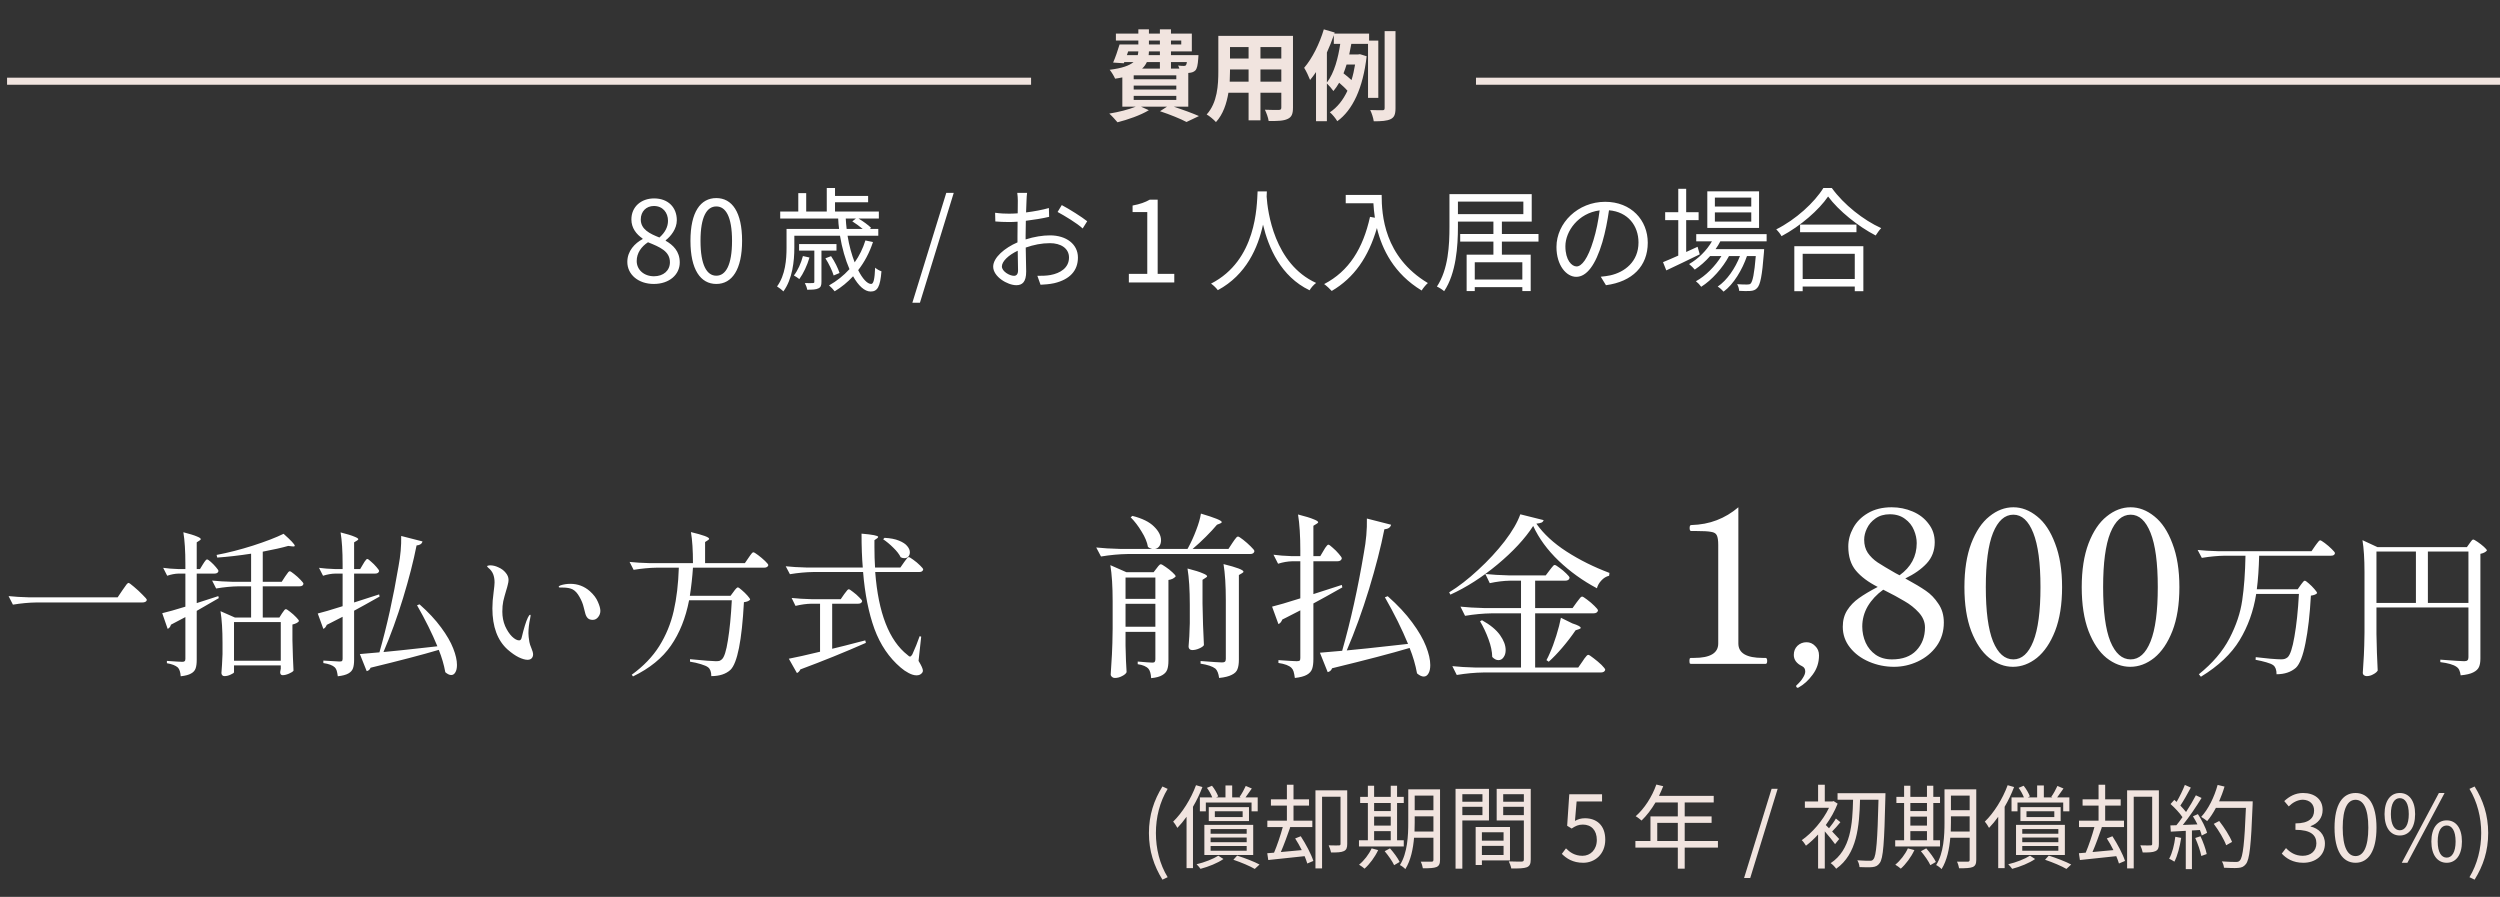 <svg width="354" height="127" viewBox="0 0 354 127" fill="none" xmlns="http://www.w3.org/2000/svg">
<rect x="0" y="0" width="354" height="127" fill="#333333" stroke="none"/>
<path d="M17.34 83.572L17.604 83.198C17.722 83.022 17.832 82.868 17.934 82.736C18.052 82.604 18.14 82.538 18.198 82.538C18.286 82.538 18.543 82.721 18.968 83.088C19.408 83.455 19.819 83.836 20.2 84.232C20.596 84.613 20.794 84.855 20.794 84.958C20.736 85.193 20.516 85.31 20.134 85.31H5.13C4.089 85.325 2.989 85.427 1.83 85.618L1.214 84.408C2.021 84.496 2.996 84.555 4.14 84.584H16.658L17.34 83.572ZM28.736 79.898C28.795 79.81 28.861 79.707 28.934 79.59C29.022 79.458 29.096 79.363 29.154 79.304C29.213 79.245 29.272 79.216 29.33 79.216C29.418 79.216 29.594 79.333 29.858 79.568C30.122 79.803 30.364 80.052 30.584 80.316C30.819 80.58 30.936 80.763 30.936 80.866C30.878 81.101 30.694 81.218 30.386 81.218H27.856V85.398C29.015 85.031 30.034 84.701 30.914 84.408L30.98 84.694C29.602 85.501 28.56 86.102 27.856 86.498V93.428C27.856 93.941 27.805 94.345 27.702 94.638C27.6 94.946 27.387 95.188 27.064 95.364C26.742 95.555 26.25 95.687 25.59 95.76C25.546 95.173 25.414 94.763 25.194 94.528C24.872 94.235 24.351 94.029 23.632 93.912V93.582C24.835 93.67 25.561 93.714 25.81 93.714C25.972 93.714 26.082 93.685 26.14 93.626C26.214 93.567 26.25 93.457 26.25 93.296V87.378C25.81 87.613 25.128 87.972 24.204 88.456C24.175 88.588 24.116 88.713 24.028 88.83C23.94 88.933 23.845 89.006 23.742 89.05L22.972 86.828C23.735 86.652 24.828 86.344 26.25 85.904V81.218H25.304C24.776 81.233 24.234 81.335 23.676 81.526L23.104 80.404C23.691 80.492 24.41 80.551 25.26 80.58H26.25V79.876C26.25 78.028 26.155 76.525 25.964 75.366C26.874 75.601 27.512 75.799 27.878 75.96C28.245 76.107 28.428 76.231 28.428 76.334C28.428 76.407 28.362 76.481 28.23 76.554L27.856 76.796V80.58H28.318L28.736 79.898ZM39.934 86.85C39.993 86.777 40.052 86.696 40.11 86.608C40.169 86.52 40.228 86.439 40.286 86.366C40.36 86.293 40.426 86.256 40.484 86.256C40.572 86.256 40.77 86.381 41.078 86.63C41.386 86.865 41.672 87.121 41.936 87.4C42.2 87.664 42.332 87.847 42.332 87.95C42.2 88.155 41.892 88.317 41.408 88.434V90.656C41.452 92.504 41.504 93.941 41.562 94.968C41.474 95.1 41.262 95.239 40.924 95.386C40.587 95.533 40.286 95.606 40.022 95.606C39.788 95.606 39.67 95.459 39.67 95.166C39.67 95.166 39.7 95.005 39.758 94.682V94.22H33.136V95.188C33.136 95.276 32.982 95.386 32.674 95.518C32.381 95.665 32.08 95.738 31.772 95.738C31.64 95.738 31.538 95.694 31.464 95.606C31.391 95.518 31.354 95.415 31.354 95.298C31.413 94.638 31.464 93.743 31.508 92.614V91.052C31.508 89.204 31.413 87.701 31.222 86.542L33.268 87.444H35.556V83.022H33.818C32.792 83.037 31.721 83.139 30.606 83.33L30.034 82.208C30.841 82.296 31.816 82.355 32.96 82.384H35.556V78.402C33.84 78.666 32.242 78.849 30.76 78.952L30.672 78.578C32.3 78.27 34.016 77.83 35.82 77.258C37.639 76.671 39.084 76.114 40.154 75.586C41.21 76.525 41.738 77.089 41.738 77.28C41.738 77.368 41.621 77.397 41.386 77.368L40.814 77.302C39.949 77.551 38.746 77.823 37.206 78.116V82.384H39.89L40.374 81.636C40.418 81.577 40.492 81.475 40.594 81.328C40.697 81.181 40.778 81.071 40.836 80.998C40.91 80.925 40.976 80.888 41.034 80.888C41.122 80.888 41.328 81.02 41.65 81.284C41.973 81.533 42.274 81.805 42.552 82.098C42.831 82.377 42.97 82.567 42.97 82.67C42.926 82.905 42.743 83.022 42.42 83.022H37.206V87.444H39.56L39.934 86.85ZM39.758 93.56V88.082H33.136V93.56H39.758ZM51.418 79.876C51.477 79.788 51.543 79.678 51.616 79.546C51.704 79.414 51.778 79.319 51.836 79.26C51.895 79.187 51.954 79.15 52.012 79.15C52.1 79.15 52.276 79.275 52.54 79.524C52.819 79.759 53.076 80.015 53.31 80.294C53.56 80.573 53.684 80.763 53.684 80.866C53.626 81.101 53.442 81.218 53.134 81.218H50.142V85.31L53.684 84.166L53.75 84.474C52.196 85.354 50.993 86.021 50.142 86.476V93.406C50.142 93.919 50.091 94.323 49.988 94.616C49.886 94.924 49.666 95.173 49.328 95.364C48.991 95.555 48.492 95.687 47.832 95.76C47.788 95.437 47.737 95.173 47.678 94.968C47.62 94.777 47.532 94.623 47.414 94.506C47.121 94.213 46.578 94.007 45.786 93.89V93.538C47.077 93.626 47.832 93.67 48.052 93.67C48.243 93.67 48.368 93.648 48.426 93.604C48.485 93.545 48.514 93.435 48.514 93.274V87.334C48.265 87.466 47.678 87.767 46.754 88.236L46.27 88.478C46.226 88.595 46.16 88.713 46.072 88.83C45.984 88.933 45.889 89.006 45.786 89.05L44.994 86.872C45.669 86.711 46.842 86.366 48.514 85.838V81.218H47.502C46.93 81.233 46.344 81.335 45.742 81.526L45.17 80.404C45.801 80.492 46.564 80.551 47.458 80.58H48.514V79.898C48.514 78.05 48.419 76.547 48.228 75.388C49.152 75.623 49.798 75.821 50.164 75.982C50.546 76.129 50.736 76.253 50.736 76.356C50.736 76.415 50.67 76.481 50.538 76.554L50.142 76.796V80.58H51L51.418 79.876ZM54.3 92.328C55.738 92.196 57.688 91.991 60.152 91.712L61.934 91.514C61.186 89.695 60.226 87.759 59.052 85.706L59.404 85.574C60.651 86.674 61.67 87.767 62.462 88.852C63.254 89.923 63.826 90.913 64.178 91.822C64.53 92.717 64.706 93.494 64.706 94.154C64.706 94.594 64.633 94.939 64.486 95.188C64.34 95.452 64.142 95.584 63.892 95.584C63.643 95.584 63.364 95.452 63.056 95.188C62.866 94.132 62.558 93.076 62.132 92.02C59.859 92.695 56.64 93.538 52.474 94.55C52.372 94.814 52.188 94.975 51.924 95.034L50.956 92.614C51.514 92.57 52.438 92.489 53.728 92.372C54.784 88.676 55.686 84.606 56.434 80.162C56.713 78.681 56.838 77.258 56.808 75.894L59.822 76.664C59.749 77.001 59.47 77.192 58.986 77.236C58.546 79.465 57.908 81.951 57.072 84.694C56.236 87.422 55.312 89.967 54.3 92.328ZM74.694 93.428C74.372 93.428 73.961 93.311 73.462 93.076C72.978 92.841 72.45 92.475 71.878 91.976C70.441 90.685 69.722 88.742 69.722 86.146C69.722 85.457 69.781 84.687 69.898 83.836C69.986 83.161 70.03 82.707 70.03 82.472C70.03 82.032 69.964 81.643 69.832 81.306C69.7 80.969 69.473 80.668 69.15 80.404C69.033 80.301 68.974 80.228 68.974 80.184C68.974 80.14 69.018 80.111 69.106 80.096C69.209 80.067 69.312 80.052 69.414 80.052C69.796 80.052 70.184 80.147 70.58 80.338C70.991 80.514 71.328 80.763 71.592 81.086C71.871 81.409 72.01 81.753 72.01 82.12C72.01 82.311 71.974 82.538 71.9 82.802C71.842 83.066 71.768 83.33 71.68 83.594C71.504 84.181 71.365 84.694 71.262 85.134C71.174 85.559 71.13 86.051 71.13 86.608C71.13 87.341 71.262 88.023 71.526 88.654C71.805 89.27 72.128 89.761 72.494 90.128C72.876 90.495 73.213 90.678 73.506 90.678C73.697 90.678 73.822 90.531 73.88 90.238C74.188 88.947 74.474 88.023 74.738 87.466C74.87 87.187 74.98 87.048 75.068 87.048C75.112 87.048 75.134 87.092 75.134 87.18C75.134 87.18 75.112 87.312 75.068 87.576C74.907 88.324 74.826 89.021 74.826 89.666C74.826 89.959 74.87 90.37 74.958 90.898C75.002 91.147 75.098 91.441 75.244 91.778C75.406 92.159 75.486 92.453 75.486 92.658C75.486 92.893 75.413 93.083 75.266 93.23C75.134 93.362 74.944 93.428 74.694 93.428ZM83.934 87.774C83.626 87.774 83.392 87.693 83.23 87.532C83.069 87.371 82.952 87.151 82.878 86.872C82.864 86.813 82.79 86.527 82.658 86.014C82.541 85.501 82.336 84.995 82.042 84.496C81.764 83.997 81.448 83.653 81.096 83.462C80.759 83.286 80.29 83.198 79.688 83.198H79.314C79.182 83.198 79.116 83.161 79.116 83.088C79.116 83.015 79.197 82.949 79.358 82.89C79.798 82.743 80.268 82.67 80.766 82.67C81.808 82.67 82.724 83.015 83.516 83.704C84.059 84.188 84.44 84.694 84.66 85.222C84.895 85.75 85.012 86.175 85.012 86.498C85.012 86.835 84.902 87.136 84.682 87.4C84.477 87.649 84.228 87.774 83.934 87.774ZM103.888 83.77C103.947 83.697 104.006 83.616 104.064 83.528C104.138 83.44 104.211 83.359 104.284 83.286C104.358 83.213 104.424 83.176 104.482 83.176C104.57 83.176 104.754 83.301 105.032 83.55C105.326 83.799 105.597 84.063 105.846 84.342C106.096 84.621 106.22 84.811 106.22 84.914C106.044 85.105 105.751 85.222 105.34 85.266C105.047 90.707 104.409 93.905 103.426 94.858C102.781 95.445 101.879 95.738 100.72 95.738C100.72 95.137 100.566 94.719 100.258 94.484C100.068 94.337 99.73 94.191 99.246 94.044C98.777 93.897 98.264 93.78 97.706 93.692V93.34C99.686 93.531 100.904 93.626 101.358 93.626C101.578 93.626 101.747 93.611 101.864 93.582C101.982 93.538 102.099 93.465 102.216 93.362C102.554 93.069 102.84 92.167 103.074 90.656C103.324 89.131 103.507 87.246 103.624 85.002H97.574C97.09 87.51 96.232 89.651 95 91.426C93.783 93.186 91.994 94.638 89.632 95.782L89.456 95.54C91.099 94.352 92.397 93.003 93.35 91.492C94.304 89.967 94.986 88.309 95.396 86.52C95.807 84.731 96.049 82.685 96.122 80.382H93.02C91.979 80.397 90.879 80.499 89.72 80.69L89.148 79.568C89.955 79.656 90.93 79.715 92.074 79.744H98.124C98.124 77.94 98.029 76.473 97.838 75.344C99.554 75.755 100.412 76.07 100.412 76.29C100.412 76.363 100.346 76.437 100.214 76.51L99.84 76.752V79.744H105.472L106 78.974C106.074 78.871 106.154 78.754 106.242 78.622C106.345 78.475 106.426 78.373 106.484 78.314C106.558 78.241 106.624 78.204 106.682 78.204C106.77 78.204 106.99 78.336 107.342 78.6C107.694 78.864 108.024 79.143 108.332 79.436C108.64 79.729 108.794 79.927 108.794 80.03C108.765 80.147 108.699 80.235 108.596 80.294C108.494 80.353 108.369 80.382 108.222 80.382H98.124C98.036 81.702 97.89 83.029 97.684 84.364H103.448L103.888 83.77ZM128 79.634C128.059 79.546 128.14 79.436 128.242 79.304C128.345 79.157 128.426 79.055 128.484 78.996C128.558 78.923 128.624 78.886 128.682 78.886C128.77 78.886 128.983 79.011 129.32 79.26C129.672 79.509 129.995 79.781 130.288 80.074C130.582 80.353 130.728 80.543 130.728 80.646C130.67 80.881 130.479 80.998 130.156 80.998H123.93C124.37 86.791 125.896 90.707 128.506 92.746C128.653 92.893 128.77 92.966 128.858 92.966C128.961 92.966 129.071 92.863 129.188 92.658C129.584 91.793 129.929 90.935 130.222 90.084L130.442 90.15L130.068 93.582C130.479 94.257 130.684 94.719 130.684 94.968C130.684 95.1 130.64 95.21 130.552 95.298C130.376 95.518 130.12 95.628 129.782 95.628C129.445 95.628 129.071 95.518 128.66 95.298C128.264 95.093 127.89 94.836 127.538 94.528C125.896 93.135 124.656 91.309 123.82 89.05C122.999 86.777 122.464 84.093 122.214 80.998H115.152C114.111 81.013 113.011 81.115 111.852 81.306L111.258 80.184C112.065 80.272 113.04 80.331 114.184 80.36H122.17C122.053 78.996 121.994 77.397 121.994 75.564C123.564 75.696 124.348 75.85 124.348 76.026C124.348 76.099 124.29 76.173 124.172 76.246L123.82 76.488V77.412C123.82 78.512 123.85 79.495 123.908 80.36H127.494L128 79.634ZM125.25 76.158C126.086 76.202 126.768 76.334 127.296 76.554C127.839 76.774 128.228 77.031 128.462 77.324C128.712 77.617 128.836 77.911 128.836 78.204C128.836 78.453 128.763 78.659 128.616 78.82C128.47 78.967 128.279 79.04 128.044 79.04C127.883 79.04 127.714 78.996 127.538 78.908C127.333 78.483 126.988 78.035 126.504 77.566C126.02 77.082 125.536 76.679 125.052 76.356L125.25 76.158ZM119.53 84.144C119.574 84.085 119.648 83.99 119.75 83.858C119.853 83.711 119.934 83.609 119.992 83.55C120.066 83.477 120.132 83.44 120.19 83.44C120.278 83.44 120.476 83.565 120.784 83.814C121.107 84.049 121.4 84.305 121.664 84.584C121.943 84.848 122.082 85.031 122.082 85.134C122.024 85.369 121.833 85.486 121.51 85.486H117.836V91.866C118.951 91.602 120.227 91.279 121.664 90.898L122.522 90.678L122.61 91.03C119.618 92.35 116.524 93.604 113.326 94.792C113.282 94.909 113.216 95.012 113.128 95.1C113.04 95.203 112.945 95.269 112.842 95.298L111.698 93.274C112.71 93.083 114.184 92.753 116.12 92.284V85.486H114.888C114.184 85.501 113.436 85.603 112.644 85.794L112.094 84.672C112.901 84.76 113.876 84.819 115.02 84.848H119.046L119.53 84.144ZM174.526 76.85C174.61 76.733 174.701 76.6 174.801 76.45C174.918 76.283 175.01 76.167 175.076 76.1C175.16 76.017 175.235 75.975 175.301 75.975C175.401 75.975 175.643 76.125 176.026 76.425C176.41 76.725 176.768 77.042 177.101 77.375C177.451 77.708 177.626 77.933 177.626 78.05C177.576 78.317 177.376 78.45 177.026 78.45H159.651C158.468 78.467 157.218 78.583 155.901 78.8L155.226 77.525C156.143 77.625 157.251 77.692 158.551 77.725H163.126C162.876 77.658 162.685 77.567 162.551 77.45C162.435 76.767 162.135 76.042 161.651 75.275C161.185 74.492 160.668 73.817 160.101 73.25L160.351 73.05C161.735 73.4 162.751 73.9 163.401 74.55C164.068 75.2 164.401 75.85 164.401 76.5C164.401 76.817 164.326 77.092 164.176 77.325C164.026 77.542 163.826 77.675 163.576 77.725H168.151L168.251 77.55C168.668 76.783 169.043 75.958 169.376 75.075C169.726 74.175 169.951 73.392 170.051 72.725C172.018 73.308 173.001 73.708 173.001 73.925C173.001 73.992 172.926 74.058 172.776 74.125L172.326 74.3C171.91 74.8 171.385 75.367 170.751 76C170.135 76.617 169.51 77.192 168.876 77.725H173.951L174.526 76.85ZM173.576 85C173.576 82.9 173.468 81.192 173.251 79.875C175.135 80.342 176.076 80.7 176.076 80.95C176.076 81.017 176.001 81.092 175.851 81.175L175.426 81.425V93.4C175.426 93.967 175.36 94.417 175.226 94.75C175.11 95.083 174.843 95.35 174.426 95.55C174.026 95.767 173.426 95.917 172.626 96C172.543 95.367 172.368 94.925 172.101 94.675C171.685 94.358 170.985 94.125 170.001 93.975V93.6C171.685 93.733 172.693 93.8 173.026 93.8C173.226 93.8 173.368 93.767 173.451 93.7C173.535 93.617 173.576 93.483 173.576 93.3V85ZM159.376 91.425C159.41 93.025 159.46 94.275 159.526 95.175C159.443 95.375 159.235 95.558 158.901 95.725C158.568 95.908 158.218 96 157.851 96C157.701 96 157.568 95.95 157.451 95.85C157.335 95.75 157.276 95.633 157.276 95.5C157.343 94.517 157.401 93.567 157.451 92.65C157.501 91.717 157.535 90.5 157.551 89V85.15C157.551 83.05 157.443 81.342 157.226 80.025L159.501 81.025H163.351L163.776 80.475C163.826 80.408 163.91 80.3 164.026 80.15C164.16 79.983 164.276 79.9 164.376 79.9C164.476 79.9 164.701 80.025 165.051 80.275C165.401 80.508 165.726 80.767 166.026 81.05C166.326 81.317 166.476 81.508 166.476 81.625C166.376 81.742 166.235 81.85 166.051 81.95C165.868 82.033 165.668 82.092 165.451 82.125V93.55C165.451 94.083 165.393 94.508 165.276 94.825C165.16 95.142 164.926 95.4 164.576 95.6C164.226 95.817 163.701 95.958 163.001 96.025C162.968 95.408 162.843 94.967 162.626 94.7C162.326 94.367 161.818 94.15 161.101 94.05V93.675C162.218 93.775 162.91 93.825 163.176 93.825C163.343 93.825 163.451 93.792 163.501 93.725C163.568 93.642 163.601 93.517 163.601 93.35V89.475H159.376V91.425ZM168.476 85.625C168.476 83.525 168.368 81.817 168.151 80.5C169.185 80.767 169.901 80.992 170.301 81.175C170.718 81.342 170.926 81.483 170.926 81.6C170.926 81.667 170.851 81.742 170.701 81.825L170.276 82.1V85.475C170.31 87.542 170.376 89.5 170.476 91.35C170.376 91.517 170.151 91.675 169.801 91.825C169.468 91.975 169.135 92.05 168.801 92.05C168.651 92.05 168.526 92 168.426 91.9C168.343 91.8 168.301 91.683 168.301 91.55C168.385 90.717 168.443 89.617 168.476 88.25V85.625ZM163.601 84.8V81.775H159.376V84.8H163.601ZM159.376 85.5V88.75H163.601V85.5H159.376ZM187.426 77.95C187.493 77.85 187.568 77.725 187.651 77.575C187.751 77.425 187.835 77.317 187.901 77.25C187.968 77.167 188.035 77.125 188.101 77.125C188.201 77.125 188.401 77.267 188.701 77.55C189.018 77.817 189.31 78.108 189.576 78.425C189.86 78.742 190.001 78.958 190.001 79.075C189.935 79.342 189.726 79.475 189.376 79.475H185.976V84.125L190.001 82.825L190.076 83.175C188.31 84.175 186.943 84.933 185.976 85.45V93.325C185.976 93.908 185.918 94.367 185.801 94.7C185.685 95.05 185.435 95.333 185.051 95.55C184.668 95.767 184.101 95.917 183.351 96C183.301 95.633 183.243 95.333 183.176 95.1C183.11 94.883 183.01 94.708 182.876 94.575C182.543 94.242 181.926 94.008 181.026 93.875V93.475C182.493 93.575 183.351 93.625 183.601 93.625C183.818 93.625 183.96 93.6 184.026 93.55C184.093 93.483 184.126 93.358 184.126 93.175V86.425C183.843 86.575 183.176 86.917 182.126 87.45L181.576 87.725C181.526 87.858 181.451 87.992 181.351 88.125C181.251 88.242 181.143 88.325 181.026 88.375L180.126 85.9C180.893 85.717 182.226 85.325 184.126 84.725V79.475H182.976C182.326 79.492 181.66 79.608 180.976 79.825L180.326 78.55C181.043 78.65 181.91 78.717 182.926 78.75H184.126V77.975C184.126 75.875 184.018 74.167 183.801 72.85C184.851 73.117 185.585 73.342 186.001 73.525C186.435 73.692 186.651 73.833 186.651 73.95C186.651 74.017 186.576 74.092 186.426 74.175L185.976 74.45V78.75H186.951L187.426 77.95ZM190.701 92.1C192.335 91.95 194.551 91.717 197.351 91.4L199.376 91.175C198.526 89.108 197.435 86.908 196.101 84.575L196.501 84.425C197.918 85.675 199.076 86.917 199.976 88.15C200.876 89.367 201.526 90.492 201.926 91.525C202.326 92.542 202.526 93.425 202.526 94.175C202.526 94.675 202.443 95.067 202.276 95.35C202.11 95.65 201.885 95.8 201.601 95.8C201.318 95.8 201.001 95.65 200.651 95.35C200.435 94.15 200.085 92.95 199.601 91.75C197.018 92.517 193.36 93.475 188.626 94.625C188.51 94.925 188.301 95.108 188.001 95.175L186.901 92.425C187.535 92.375 188.585 92.283 190.051 92.15C191.251 87.95 192.276 83.325 193.126 78.275C193.443 76.592 193.585 74.975 193.551 73.425L196.976 74.3C196.893 74.683 196.576 74.9 196.026 74.95C195.526 77.483 194.801 80.308 193.851 83.425C192.901 86.525 191.851 89.417 190.701 92.1ZM217.101 74.475C215.935 76.275 214.251 78.092 212.051 79.925C209.868 81.742 207.643 83.167 205.376 84.2L205.201 83.875C206.535 83.058 207.901 82 209.301 80.7C210.718 79.4 211.968 78.05 213.051 76.65C214.135 75.233 214.876 73.958 215.276 72.825L218.576 73.65C218.543 73.8 218.443 73.917 218.276 74C218.11 74.067 217.868 74.117 217.551 74.15C218.568 75.6 219.993 76.917 221.826 78.1C223.66 79.283 225.685 80.292 227.901 81.125L227.851 81.525C227.435 81.625 227.068 81.85 226.751 82.2C226.435 82.533 226.226 82.9 226.126 83.3C224.143 82.25 222.343 80.958 220.726 79.425C219.11 77.875 217.901 76.225 217.101 74.475ZM223.251 85.3C223.335 85.2 223.418 85.092 223.501 84.975C223.601 84.842 223.693 84.725 223.776 84.625C223.876 84.525 223.96 84.475 224.026 84.475C224.126 84.475 224.36 84.617 224.726 84.9C225.11 85.183 225.46 85.483 225.776 85.8C226.11 86.117 226.276 86.333 226.276 86.45C226.21 86.717 225.993 86.85 225.626 86.85H217.376V94.525H223.476L224.101 93.625C224.151 93.542 224.235 93.417 224.351 93.25C224.485 93.067 224.593 92.933 224.676 92.85C224.76 92.767 224.835 92.725 224.901 92.725C225.001 92.725 225.251 92.883 225.651 93.2C226.051 93.5 226.426 93.817 226.776 94.15C227.126 94.5 227.301 94.733 227.301 94.85C227.235 95.1 227.018 95.225 226.651 95.225H210.026C208.843 95.242 207.593 95.358 206.276 95.575L205.651 94.325C206.568 94.425 207.676 94.492 208.976 94.525H215.376V86.85H211.201C210.018 86.867 208.768 86.983 207.451 87.2L206.801 85.9C207.718 86 208.826 86.067 210.126 86.1H215.376V82.225H213.801C212.901 82.242 211.951 82.358 210.951 82.575L210.326 81.275C211.243 81.375 212.351 81.442 213.651 81.475H218.876L219.426 80.75C219.493 80.667 219.576 80.558 219.676 80.425C219.793 80.275 219.885 80.167 219.951 80.1C220.018 80.033 220.085 80 220.151 80C220.251 80 220.476 80.133 220.826 80.4C221.176 80.65 221.501 80.925 221.801 81.225C222.101 81.508 222.251 81.708 222.251 81.825C222.201 82.092 221.993 82.225 221.626 82.225H217.376V86.1H222.676L223.251 85.3ZM222.651 88.275C223.435 88.525 223.826 88.733 223.826 88.9C223.826 88.983 223.735 89.05 223.551 89.1L223.101 89.25C222.535 90.083 221.91 90.9 221.226 91.7C220.543 92.5 219.901 93.167 219.301 93.7L218.976 93.475C219.143 93.175 219.293 92.867 219.426 92.55C219.76 91.817 220.076 90.967 220.376 90C220.676 89.033 220.893 88.192 221.026 87.475L222.651 88.275ZM209.851 87.825C211.018 88.475 211.868 89.175 212.401 89.925C212.935 90.675 213.201 91.383 213.201 92.05C213.201 92.467 213.101 92.808 212.901 93.075C212.718 93.342 212.476 93.475 212.176 93.475C211.876 93.475 211.585 93.325 211.301 93.025C211.285 92.258 211.11 91.425 210.776 90.525C210.443 89.608 210.043 88.758 209.576 87.975L209.851 87.825ZM239.432 94C239.352 94 239.292 93.97 239.252 93.91C239.232 93.83 239.222 93.72 239.222 93.58C239.222 93.44 239.232 93.34 239.252 93.28C239.292 93.2 239.352 93.16 239.432 93.16H239.882C242.162 93.16 243.302 92.48 243.302 91.12V77.17C243.302 76.51 243.232 76.05 243.092 75.79C242.972 75.53 242.702 75.37 242.282 75.31C241.882 75.23 241.162 75.19 240.122 75.19H239.462C239.322 75.19 239.252 75.05 239.252 74.77C239.252 74.49 239.322 74.35 239.462 74.35C240.802 74.31 242.012 74.08 243.092 73.66C244.192 73.24 245.212 72.63 246.152 71.83V91.12C246.152 92.48 247.302 93.16 249.602 93.16H250.022C250.102 93.16 250.152 93.2 250.172 93.28C250.212 93.34 250.232 93.44 250.232 93.58C250.232 93.86 250.162 94 250.022 94H239.432ZM254.542 97.39C254.482 97.39 254.432 97.36 254.392 97.3C254.352 97.24 254.332 97.19 254.332 97.15C254.332 97.11 254.352 97.07 254.392 97.03C254.792 96.67 255.092 96.32 255.292 95.98C255.512 95.64 255.622 95.34 255.622 95.08C255.622 94.72 255.472 94.47 255.172 94.33C254.392 93.95 254.002 93.42 254.002 92.74C254.002 92.22 254.172 91.79 254.512 91.45C254.872 91.11 255.302 90.94 255.802 90.94C256.282 90.94 256.692 91.12 257.032 91.48C257.392 91.82 257.572 92.26 257.572 92.8C257.572 93.82 257.272 94.73 256.672 95.53C256.092 96.33 255.422 96.94 254.662 97.36L254.542 97.39ZM269.787 81.91C271.067 82.61 272.037 83.19 272.697 83.65C273.377 84.11 273.967 84.72 274.467 85.48C274.987 86.22 275.247 87.11 275.247 88.15C275.247 89.41 274.907 90.52 274.227 91.48C273.547 92.42 272.657 93.15 271.557 93.67C270.477 94.17 269.357 94.42 268.197 94.42C266.957 94.42 265.777 94.18 264.657 93.7C263.537 93.22 262.637 92.55 261.957 91.69C261.277 90.83 260.937 89.85 260.937 88.75C260.937 87.85 261.147 87.07 261.567 86.41C261.987 85.75 262.537 85.18 263.217 84.7C263.917 84.2 264.807 83.67 265.887 83.11C264.547 82.43 263.517 81.66 262.797 80.8C262.077 79.94 261.717 78.8 261.717 77.38C261.717 76.48 261.947 75.61 262.407 74.77C262.867 73.91 263.557 73.21 264.477 72.67C265.417 72.11 266.547 71.83 267.867 71.83C268.907 71.83 269.897 72.03 270.837 72.43C271.777 72.83 272.527 73.41 273.087 74.17C273.667 74.91 273.957 75.78 273.957 76.78C273.957 77.96 273.577 78.96 272.817 79.78C272.077 80.58 271.067 81.29 269.787 81.91ZM263.967 76.42C263.967 77.14 264.137 77.76 264.477 78.28C264.837 78.8 265.297 79.25 265.857 79.63C266.437 80.01 267.287 80.52 268.407 81.16C268.727 81.32 268.917 81.42 268.977 81.46C270.597 80.3 271.407 78.78 271.407 76.9C271.407 76.3 271.277 75.69 271.017 75.07C270.757 74.43 270.337 73.9 269.757 73.48C269.177 73.04 268.457 72.82 267.597 72.82C266.797 72.82 266.117 73.02 265.557 73.42C265.017 73.8 264.617 74.27 264.357 74.83C264.097 75.37 263.967 75.9 263.967 76.42ZM267.897 93.37C269.397 93.37 270.547 92.95 271.347 92.11C272.167 91.25 272.577 90.16 272.577 88.84C272.577 88.08 272.287 87.38 271.707 86.74C271.127 86.1 270.447 85.56 269.667 85.12C268.907 84.66 267.907 84.12 266.667 83.5C265.747 84.16 265.017 84.94 264.477 85.84C263.957 86.74 263.697 87.7 263.697 88.72C263.697 89.52 263.857 90.28 264.177 91C264.497 91.7 264.967 92.27 265.587 92.71C266.227 93.15 266.997 93.37 267.897 93.37ZM285.031 94.42C283.851 94.42 282.731 94 281.671 93.16C280.631 92.32 279.781 91.05 279.121 89.35C278.481 87.65 278.161 85.58 278.161 83.14C278.161 80.72 278.481 78.66 279.121 76.96C279.781 75.24 280.641 73.96 281.701 73.12C282.761 72.26 283.891 71.83 285.091 71.83C286.271 71.83 287.391 72.26 288.451 73.12C289.511 73.96 290.361 75.24 291.001 76.96C291.661 78.66 291.991 80.72 291.991 83.14C291.991 85.58 291.661 87.65 291.001 89.35C290.341 91.03 289.481 92.3 288.421 93.16C287.361 94 286.231 94.42 285.031 94.42ZM285.091 93.37C286.291 93.37 287.231 92.52 287.911 90.82C288.591 89.12 288.931 86.56 288.931 83.14C288.931 79.72 288.591 77.16 287.911 75.46C287.231 73.74 286.291 72.88 285.091 72.88C283.871 72.88 282.911 73.74 282.211 75.46C281.531 77.16 281.191 79.72 281.191 83.14C281.191 86.56 281.531 89.12 282.211 90.82C282.911 92.52 283.871 93.37 285.091 93.37ZM301.642 94.42C300.462 94.42 299.342 94 298.282 93.16C297.242 92.32 296.392 91.05 295.732 89.35C295.092 87.65 294.772 85.58 294.772 83.14C294.772 80.72 295.092 78.66 295.732 76.96C296.392 75.24 297.252 73.96 298.312 73.12C299.372 72.26 300.502 71.83 301.702 71.83C302.882 71.83 304.002 72.26 305.062 73.12C306.122 73.96 306.972 75.24 307.612 76.96C308.272 78.66 308.602 80.72 308.602 83.14C308.602 85.58 308.272 87.65 307.612 89.35C306.952 91.03 306.092 92.3 305.032 93.16C303.972 94 302.842 94.42 301.642 94.42ZM301.702 93.37C302.902 93.37 303.842 92.52 304.522 90.82C305.202 89.12 305.542 86.56 305.542 83.14C305.542 79.72 305.202 77.16 304.522 75.46C303.842 73.74 302.902 72.88 301.702 72.88C300.482 72.88 299.522 73.74 298.822 75.46C298.142 77.16 297.802 79.72 297.802 83.14C297.802 86.56 298.142 89.12 298.822 90.82C299.522 92.52 300.482 93.37 301.702 93.37ZM325.77 82.846C325.828 82.773 325.894 82.685 325.968 82.582C326.056 82.465 326.129 82.377 326.188 82.318C326.246 82.259 326.305 82.23 326.364 82.23C326.452 82.23 326.635 82.355 326.914 82.604C327.207 82.853 327.478 83.125 327.728 83.418C327.977 83.697 328.102 83.887 328.102 83.99C327.955 84.166 327.662 84.283 327.222 84.342C327.075 87.026 326.818 89.27 326.452 91.074C326.1 92.863 325.652 94.022 325.11 94.55C324.406 95.166 323.489 95.474 322.36 95.474C322.36 94.858 322.206 94.433 321.898 94.198C321.707 94.051 321.377 93.912 320.908 93.78C320.453 93.648 319.947 93.531 319.39 93.428L319.412 93.054C320.042 93.127 320.732 93.201 321.48 93.274C322.228 93.333 322.734 93.362 322.998 93.362C323.218 93.362 323.394 93.34 323.526 93.296C323.658 93.252 323.79 93.179 323.922 93.076C324.288 92.753 324.611 91.778 324.89 90.15C325.183 88.507 325.396 86.491 325.528 84.1H319.478C319.096 86.52 318.312 88.705 317.124 90.656C315.95 92.592 314.124 94.315 311.646 95.826L311.36 95.474C313.296 93.919 314.74 92.225 315.694 90.392C316.647 88.559 317.248 86.762 317.498 85.002C317.762 83.227 317.916 81.123 317.96 78.688H315.078C314.036 78.703 312.936 78.805 311.778 78.996L311.184 77.874C311.99 77.962 312.966 78.021 314.11 78.05H327.31L327.838 77.28C327.896 77.207 327.977 77.097 328.08 76.95C328.197 76.803 328.285 76.693 328.344 76.62C328.417 76.547 328.483 76.51 328.542 76.51C328.63 76.51 328.85 76.642 329.202 76.906C329.554 77.17 329.876 77.449 330.17 77.742C330.478 78.035 330.632 78.233 330.632 78.336C330.588 78.571 330.404 78.688 330.082 78.688H319.896C319.852 80.492 319.742 82.076 319.566 83.44H325.352L325.77 82.846ZM336.506 89.776C336.535 91.595 336.594 93.318 336.682 94.946C336.579 95.137 336.374 95.313 336.066 95.474C335.772 95.65 335.457 95.738 335.12 95.738C334.973 95.738 334.841 95.694 334.724 95.606C334.621 95.518 334.57 95.415 334.57 95.298C334.628 94.433 334.68 93.597 334.724 92.79C334.768 91.969 334.797 90.898 334.812 89.578V80.998C334.812 79.15 334.716 77.647 334.526 76.488L336.66 77.478H349.31L349.684 76.95C349.728 76.891 349.786 76.811 349.86 76.708C349.933 76.605 349.992 76.532 350.036 76.488C350.094 76.429 350.153 76.4 350.212 76.4C350.3 76.4 350.505 76.51 350.828 76.73C351.15 76.95 351.451 77.185 351.73 77.434C352.008 77.683 352.148 77.859 352.148 77.962C351.957 78.182 351.649 78.336 351.224 78.424V93.252C351.224 93.751 351.158 94.147 351.026 94.44C350.894 94.748 350.622 95.005 350.212 95.21C349.816 95.415 349.222 95.555 348.43 95.628C348.386 95.32 348.32 95.071 348.232 94.88C348.144 94.689 348.012 94.535 347.836 94.418C347.396 94.11 346.633 93.89 345.548 93.758V93.406C347.454 93.553 348.584 93.626 348.936 93.626C349.156 93.626 349.31 93.582 349.398 93.494C349.486 93.406 349.53 93.267 349.53 93.076V86.014H336.506V89.776ZM342.094 78.094H336.506V85.376H342.094V78.094ZM343.788 78.094V85.376H349.53V78.094H343.788Z" fill="white"/>
<path d="M164.599 124.561C163.403 122.611 162.688 120.518 162.688 117.957C162.688 115.409 163.403 113.303 164.599 111.366L165.34 111.704C164.209 113.563 163.676 115.747 163.676 117.957C163.676 120.167 164.209 122.364 165.34 124.21L164.599 124.561ZM169.901 112.913H171.656C171.487 112.484 171.201 111.951 170.902 111.561L171.617 111.262C171.994 111.717 172.345 112.354 172.501 112.77L172.202 112.913H173.528V111.223H174.477V112.913H175.686L175.53 112.835C175.829 112.419 176.206 111.73 176.401 111.288L177.259 111.652C176.947 112.081 176.635 112.549 176.362 112.913H178.091V114.889H177.22V113.641H170.746V114.889H169.901V112.913ZM171.422 119.79V120.466H176.531V119.79H171.422ZM171.422 118.594V119.257H176.531V118.594H171.422ZM171.422 117.398V118.061H176.531V117.398H171.422ZM170.538 121.064V116.8H177.454V121.064H170.538ZM175.959 115.695V114.876H172.02V115.695H175.959ZM171.162 114.291H176.856V116.267H171.162V114.291ZM169.355 111.184L170.265 111.444C169.901 112.393 169.446 113.355 168.926 114.239V122.923H168.016V115.656C167.6 116.241 167.158 116.774 166.716 117.229C166.612 117.021 166.313 116.553 166.118 116.345C167.405 115.097 168.627 113.16 169.355 111.184ZM172.514 121.168L173.242 121.636C172.423 122.208 171.136 122.728 169.992 123.027C169.862 122.845 169.615 122.546 169.433 122.377C170.564 122.117 171.825 121.61 172.514 121.168ZM174.646 121.74L175.179 121.155C176.323 121.519 177.597 122.013 178.351 122.416L177.675 123.04C176.986 122.637 175.79 122.13 174.646 121.74ZM183.395 118.724L184.188 118.412C184.903 119.517 185.683 120.973 185.969 121.909L185.111 122.273C185.033 121.974 184.89 121.623 184.734 121.233C182.875 121.428 180.964 121.623 179.586 121.779L179.443 120.817C179.729 120.791 180.054 120.765 180.405 120.739C180.834 119.738 181.328 118.269 181.64 117.112H179.456V116.202H182.225V114.07H179.963V113.186H182.225V111.119H183.161V113.186H185.358V114.07H183.161V116.202H185.826V117.112H182.602L182.693 117.151C182.303 118.256 181.822 119.608 181.367 120.648C182.277 120.57 183.304 120.466 184.331 120.375C184.045 119.803 183.72 119.218 183.395 118.724ZM190.766 111.912V119.504C190.766 120.037 190.662 120.349 190.285 120.518C189.908 120.7 189.323 120.713 188.478 120.713C188.426 120.427 188.27 119.972 188.14 119.699C188.79 119.725 189.401 119.712 189.583 119.712C189.765 119.699 189.817 119.66 189.817 119.491V112.822H187.204V122.962H186.268V111.912H190.766ZM194.575 117.684V118.984H196.928V117.684H194.575ZM196.928 113.706H194.575V114.85H196.928V113.706ZM194.575 115.63V116.904H196.928V115.63H194.575ZM198.774 118.984V119.855H192.43V118.984H193.691V113.706H192.599V112.835H193.691V111.262H194.575V112.835H196.928V111.262H197.825V112.835H198.774V113.706H197.825V118.984H198.774ZM194.224 120.128L195.147 120.375C194.679 121.376 193.938 122.364 193.223 123.001C193.041 122.845 192.677 122.572 192.443 122.442C193.158 121.857 193.834 120.986 194.224 120.128ZM196.07 120.531L196.824 120.128C197.344 120.713 197.942 121.519 198.189 122.052L197.409 122.507C197.175 121.987 196.59 121.142 196.07 120.531ZM200.295 117.749H202.973V115.591H200.321V116.462C200.321 116.865 200.308 117.307 200.295 117.749ZM202.973 112.653H200.321V114.72H202.973V112.653ZM203.909 111.769V121.753C203.909 122.325 203.766 122.611 203.415 122.767C203.038 122.923 202.44 122.949 201.478 122.949C201.439 122.676 201.309 122.26 201.179 122.013C201.868 122.026 202.518 122.026 202.7 122.013C202.895 122.013 202.973 121.948 202.973 121.74V118.62H200.23C200.1 120.167 199.775 121.818 198.995 123.066C198.839 122.884 198.449 122.585 198.228 122.494C199.307 120.778 199.411 118.321 199.411 116.462V111.769H203.909ZM209.915 112.458H207.068V113.524H209.915V112.458ZM207.068 115.422H209.915V114.239H207.068V115.422ZM210.838 116.176H207.068V123.001H206.106V111.704H210.838V116.176ZM212.905 117.853H209.837V119.036H212.905V117.853ZM209.837 121.064H212.905V119.777H209.837V121.064ZM213.815 121.831H209.837V122.481H208.953V117.099H213.815V121.831ZM212.853 115.422H215.778V114.239H212.853V115.422ZM215.778 112.458H212.853V113.524H215.778V112.458ZM216.753 111.704V121.688C216.753 122.325 216.61 122.637 216.194 122.806C215.778 122.962 215.076 122.988 213.997 122.975C213.958 122.715 213.789 122.247 213.646 121.974C214.452 122.013 215.245 122 215.479 122C215.7 121.987 215.778 121.922 215.778 121.688V116.176H211.93V111.704H216.753ZM224.185 122.169C222.703 122.169 221.793 121.545 221.156 120.908L221.741 120.128C222.287 120.674 222.976 121.181 224.081 121.181C225.199 121.181 226.109 120.323 226.109 118.932C226.109 117.567 225.329 116.761 224.133 116.761C223.496 116.761 223.093 116.956 222.547 117.32L221.91 116.93L222.209 112.471H226.85V113.485H223.249L223.015 116.241C223.431 116.007 223.86 115.864 224.432 115.864C226.018 115.864 227.305 116.8 227.305 118.893C227.305 120.986 225.797 122.169 224.185 122.169ZM234.667 119.088H237.579V116.514H234.667V119.088ZM243.26 119.088V120.024H238.554V123.001H237.579V120.024H231.573V119.088H233.705V115.604H237.579V113.628H234.42C233.835 114.629 233.146 115.513 232.444 116.189C232.262 116.033 231.859 115.708 231.612 115.578C232.834 114.512 233.926 112.835 234.537 111.093L235.512 111.327C235.33 111.782 235.122 112.25 234.914 112.692H242.662V113.628H238.554V115.604H242.363V116.514H238.554V119.088H243.26ZM246.96 124.327L250.86 111.691H251.718L247.831 124.327H246.96ZM260.431 118.802L259.846 119.53C259.56 119.114 258.923 118.334 258.39 117.723V122.988H257.441V118.165C256.882 118.776 256.297 119.322 255.725 119.751C255.595 119.53 255.309 119.114 255.127 118.971C256.583 117.957 258.13 116.189 258.988 114.382H255.569V113.485H257.441V111.119H258.39V113.485H259.469L259.638 113.433L260.21 113.797C259.794 114.863 259.209 115.89 258.533 116.826C258.65 116.943 258.806 117.099 258.988 117.281C259.326 116.865 259.742 116.306 259.963 115.903L260.6 116.423C260.223 116.878 259.807 117.372 259.43 117.736C259.859 118.178 260.275 118.62 260.431 118.802ZM260.197 112.315H266.983C266.983 112.315 266.97 112.718 266.97 112.861C266.814 119.413 266.671 121.545 266.164 122.208C265.891 122.598 265.592 122.728 265.15 122.78C264.708 122.832 263.993 122.806 263.304 122.78C263.291 122.494 263.174 122.091 262.992 121.818C263.785 121.883 264.474 121.883 264.773 121.883C265.007 121.896 265.15 121.844 265.28 121.662C265.683 121.207 265.852 118.997 265.995 113.238H263.382C263.278 116.969 262.966 120.934 260.002 123.014C259.82 122.754 259.508 122.416 259.222 122.221C262.082 120.349 262.316 116.657 262.394 113.238H260.197V112.315ZM270.506 117.684V118.984H272.859V117.684H270.506ZM272.859 113.706H270.506V114.85H272.859V113.706ZM270.506 115.63V116.904H272.859V115.63H270.506ZM274.705 118.984V119.855H268.361V118.984H269.622V113.706H268.53V112.835H269.622V111.262H270.506V112.835H272.859V111.262H273.756V112.835H274.705V113.706H273.756V118.984H274.705ZM270.155 120.128L271.078 120.375C270.61 121.376 269.869 122.364 269.154 123.001C268.972 122.845 268.608 122.572 268.374 122.442C269.089 121.857 269.765 120.986 270.155 120.128ZM272.001 120.531L272.755 120.128C273.275 120.713 273.873 121.519 274.12 122.052L273.34 122.507C273.106 121.987 272.521 121.142 272.001 120.531ZM276.226 117.749H278.904V115.591H276.252V116.462C276.252 116.865 276.239 117.307 276.226 117.749ZM278.904 112.653H276.252V114.72H278.904V112.653ZM279.84 111.769V121.753C279.84 122.325 279.697 122.611 279.346 122.767C278.969 122.923 278.371 122.949 277.409 122.949C277.37 122.676 277.24 122.26 277.11 122.013C277.799 122.026 278.449 122.026 278.631 122.013C278.826 122.013 278.904 121.948 278.904 121.74V118.62H276.161C276.031 120.167 275.706 121.818 274.926 123.066C274.77 122.884 274.38 122.585 274.159 122.494C275.238 120.778 275.342 118.321 275.342 116.462V111.769H279.84ZM284.832 112.913H286.587C286.418 112.484 286.132 111.951 285.833 111.561L286.548 111.262C286.925 111.717 287.276 112.354 287.432 112.77L287.133 112.913H288.459V111.223H289.408V112.913H290.617L290.461 112.835C290.76 112.419 291.137 111.73 291.332 111.288L292.19 111.652C291.878 112.081 291.566 112.549 291.293 112.913H293.022V114.889H292.151V113.641H285.677V114.889H284.832V112.913ZM286.353 119.79V120.466H291.462V119.79H286.353ZM286.353 118.594V119.257H291.462V118.594H286.353ZM286.353 117.398V118.061H291.462V117.398H286.353ZM285.469 121.064V116.8H292.385V121.064H285.469ZM290.89 115.695V114.876H286.951V115.695H290.89ZM286.093 114.291H291.787V116.267H286.093V114.291ZM284.286 111.184L285.196 111.444C284.832 112.393 284.377 113.355 283.857 114.239V122.923H282.947V115.656C282.531 116.241 282.089 116.774 281.647 117.229C281.543 117.021 281.244 116.553 281.049 116.345C282.336 115.097 283.558 113.16 284.286 111.184ZM287.445 121.168L288.173 121.636C287.354 122.208 286.067 122.728 284.923 123.027C284.793 122.845 284.546 122.546 284.364 122.377C285.495 122.117 286.756 121.61 287.445 121.168ZM289.577 121.74L290.11 121.155C291.254 121.519 292.528 122.013 293.282 122.416L292.606 123.04C291.917 122.637 290.721 122.13 289.577 121.74ZM298.326 118.724L299.119 118.412C299.834 119.517 300.614 120.973 300.9 121.909L300.042 122.273C299.964 121.974 299.821 121.623 299.665 121.233C297.806 121.428 295.895 121.623 294.517 121.779L294.374 120.817C294.66 120.791 294.985 120.765 295.336 120.739C295.765 119.738 296.259 118.269 296.571 117.112H294.387V116.202H297.156V114.07H294.894V113.186H297.156V111.119H298.092V113.186H300.289V114.07H298.092V116.202H300.757V117.112H297.533L297.624 117.151C297.234 118.256 296.753 119.608 296.298 120.648C297.208 120.57 298.235 120.466 299.262 120.375C298.976 119.803 298.651 119.218 298.326 118.724ZM305.697 111.912V119.504C305.697 120.037 305.593 120.349 305.216 120.518C304.839 120.7 304.254 120.713 303.409 120.713C303.357 120.427 303.201 119.972 303.071 119.699C303.721 119.725 304.332 119.712 304.514 119.712C304.696 119.699 304.748 119.66 304.748 119.491V112.822H302.135V122.962H301.199V111.912H305.697ZM308.024 118.49L308.856 118.646C308.661 119.894 308.336 121.168 307.894 122.013C307.738 121.896 307.361 121.688 307.153 121.597C307.595 120.804 307.881 119.634 308.024 118.49ZM310.845 118.659L311.586 118.412C311.963 119.205 312.34 120.245 312.47 120.934L311.703 121.207C311.573 120.518 311.209 119.465 310.845 118.659ZM310.52 115.591L311.222 115.279C311.768 116.111 312.34 117.216 312.522 117.931L311.768 118.308C311.716 118.074 311.625 117.814 311.508 117.528L310.377 117.593V123.066H309.506V117.645C308.739 117.684 308.011 117.723 307.387 117.762L307.322 116.878L308.18 116.852C308.466 116.514 308.752 116.124 309.038 115.708C308.648 115.123 307.959 114.395 307.348 113.849L307.881 113.264C307.985 113.355 308.102 113.459 308.206 113.55C308.635 112.822 309.103 111.86 309.376 111.145L310.221 111.522C309.766 112.367 309.22 113.368 308.739 114.07C309.038 114.382 309.324 114.694 309.545 114.98C310.078 114.161 310.572 113.316 310.936 112.614L311.742 112.991C310.988 114.213 309.987 115.708 309.09 116.813C309.74 116.787 310.442 116.761 311.157 116.735C310.962 116.332 310.741 115.942 310.52 115.591ZM314.225 113.472H318.983C318.983 113.472 318.97 113.849 318.97 113.979C318.749 119.751 318.541 121.727 318.008 122.364C317.709 122.741 317.41 122.858 316.916 122.897C316.474 122.936 315.681 122.91 314.914 122.871C314.901 122.611 314.784 122.221 314.615 121.974C315.499 122.039 316.279 122.052 316.604 122.052C316.864 122.052 317.02 122.013 317.163 121.844C317.592 121.415 317.826 119.387 318.021 114.395H313.77C313.393 115.11 312.977 115.747 312.535 116.267C312.353 116.111 311.924 115.812 311.69 115.669C312.704 114.577 313.536 112.874 314.017 111.145L314.992 111.379C314.784 112.094 314.511 112.809 314.225 113.472ZM316.058 119.218L315.226 119.686C314.94 118.88 314.186 117.606 313.471 116.657L314.238 116.254C314.953 117.164 315.746 118.399 316.058 119.218ZM326.154 122.169C324.659 122.169 323.723 121.545 323.099 120.869L323.697 120.089C324.256 120.674 324.984 121.181 326.063 121.181C327.194 121.181 328 120.505 328 119.413C328 118.269 327.233 117.502 325.036 117.502V116.592C326.999 116.592 327.675 115.799 327.675 114.772C327.675 113.849 327.051 113.264 326.063 113.238C325.296 113.264 324.62 113.654 324.087 114.187L323.45 113.433C324.165 112.77 325.01 112.289 326.115 112.289C327.714 112.289 328.884 113.147 328.884 114.681C328.884 115.838 328.195 116.605 327.181 116.982V117.034C328.312 117.294 329.209 118.152 329.209 119.452C329.209 121.155 327.844 122.169 326.154 122.169ZM333.547 122.169C331.727 122.169 330.57 120.518 330.57 117.203C330.57 113.888 331.727 112.289 333.547 112.289C335.354 112.289 336.511 113.901 336.511 117.203C336.511 120.518 335.354 122.169 333.547 122.169ZM333.547 121.22C334.626 121.22 335.354 120.011 335.354 117.203C335.354 114.421 334.626 113.251 333.547 113.251C332.455 113.251 331.727 114.421 331.727 117.203C331.727 120.011 332.455 121.22 333.547 121.22ZM339.809 118.308C338.509 118.308 337.651 117.203 337.651 115.279C337.651 113.368 338.509 112.289 339.809 112.289C341.122 112.289 341.98 113.368 341.98 115.279C341.98 117.203 341.122 118.308 339.809 118.308ZM339.809 117.567C340.563 117.567 341.083 116.8 341.083 115.279C341.083 113.758 340.563 113.017 339.809 113.017C339.068 113.017 338.548 113.758 338.548 115.279C338.548 116.8 339.068 117.567 339.809 117.567ZM340.095 122.169L345.347 112.289H346.153L340.888 122.169H340.095ZM346.452 122.169C345.152 122.169 344.281 121.077 344.281 119.153C344.281 117.242 345.152 116.163 346.452 116.163C347.752 116.163 348.61 117.242 348.61 119.153C348.61 121.077 347.752 122.169 346.452 122.169ZM346.452 121.441C347.193 121.441 347.713 120.674 347.713 119.153C347.713 117.632 347.193 116.891 346.452 116.891C345.698 116.891 345.178 117.632 345.178 119.153C345.178 120.674 345.698 121.441 346.452 121.441ZM350.403 124.561L349.675 124.21C350.793 122.364 351.339 120.167 351.339 117.957C351.339 115.747 350.793 113.563 349.675 111.704L350.403 111.366C351.612 113.303 352.327 115.409 352.327 117.957C352.327 120.518 351.612 122.611 350.403 124.561Z" fill="#F1E4DF"/>
<path d="M160.532 13.578V14.152H166.566V13.578H160.532ZM164.242 8.79H162.394C162.24 9.126 162.03 9.434 161.722 9.714H164.242V8.79ZM159.748 7.278L159.566 7.81H161.106C161.148 7.642 161.176 7.46 161.19 7.278H159.748ZM162.688 5.738V6.298H164.242V5.738H162.688ZM167.266 5.738H165.81V6.298H167.266V5.738ZM164.242 7.81V7.278H162.688C162.674 7.46 162.674 7.642 162.646 7.81H164.242ZM168.064 8.79H165.81V9.714H167C166.944 9.56 166.888 9.406 166.818 9.28C167.168 9.322 167.462 9.336 167.616 9.336C167.756 9.336 167.84 9.322 167.924 9.238C167.98 9.168 168.036 9.028 168.064 8.79ZM166.566 11.226V10.666H160.532V11.226H166.566ZM166.566 12.682V12.122H160.532V12.682H166.566ZM168.26 15.104H166.216C167.518 15.538 168.904 16.056 169.772 16.434L168.008 17.274C167.196 16.84 165.726 16.238 164.256 15.748L165.25 15.104H161.568L162.674 15.608C161.498 16.322 159.678 16.952 158.236 17.316C157.97 16.994 157.41 16.378 157.074 16.084C158.376 15.874 159.818 15.51 160.826 15.104H158.922V10.96C158.614 11.03 158.264 11.086 157.9 11.142C157.76 10.806 157.382 10.176 157.13 9.882C158.908 9.658 159.93 9.28 160.504 8.79H159.202L159.132 8.958L157.62 8.86C157.928 8.16 158.278 7.138 158.53 6.298H161.19V5.738H158.012V4.758H161.19V4.156H162.688V4.758H164.242V4.156H165.81V4.758H168.764V7.278H165.81V7.81H169.702C169.702 7.81 169.688 8.104 169.674 8.272C169.604 9.224 169.506 9.714 169.254 9.98C169.03 10.204 168.722 10.288 168.4 10.316L168.26 10.33V15.104ZM178.48 11.562H181.434V9.84H178.48V11.562ZM174.126 11.562H176.8V9.84H174.168V10.092C174.168 10.54 174.154 11.044 174.126 11.562ZM176.8 6.662H174.168V8.286H176.8V6.662ZM181.434 8.286V6.662H178.48V8.286H181.434ZM183.086 5.08V15.244C183.086 16.14 182.89 16.588 182.33 16.84C181.756 17.12 180.902 17.148 179.642 17.134C179.586 16.686 179.32 15.972 179.11 15.538C179.894 15.58 180.818 15.566 181.07 15.566C181.336 15.566 181.434 15.482 181.434 15.23V13.13H178.48V17.036H176.8V13.13H173.944C173.692 14.656 173.188 16.196 172.18 17.288C171.914 16.98 171.242 16.406 170.864 16.21C172.39 14.53 172.516 12.038 172.516 10.078V5.08H183.086ZM187.888 7.432V11.688C188.952 10.316 189.498 8.132 189.778 6.214H188.868V4.982C188.588 5.794 188.252 6.634 187.888 7.432ZM191.878 9.14H190.674C190.548 9.574 190.394 9.994 190.24 10.386C190.618 10.68 191.052 11.03 191.374 11.338C191.584 10.666 191.752 9.924 191.878 9.14ZM195.168 13.858H193.712V6.214H191.346C191.262 6.704 191.164 7.208 191.052 7.712H192.298L192.564 7.67L193.516 7.964C193.012 12.472 191.528 15.608 189.358 17.162C189.148 16.784 188.63 16.154 188.308 15.902C189.344 15.216 190.17 14.194 190.8 12.85C190.506 12.5 190.03 12.066 189.624 11.716C189.386 12.136 189.106 12.542 188.812 12.892C188.602 12.584 188.182 12.094 187.888 11.814V17.162H186.348V10.204C186.082 10.61 185.788 10.988 185.508 11.324C185.368 10.932 184.934 10.008 184.668 9.602C185.802 8.286 186.838 6.214 187.454 4.156L188.994 4.604L188.938 4.758H193.866V5.752H195.168V13.858ZM196.064 4.408H197.604V15.3C197.604 16.182 197.436 16.616 196.918 16.868C196.414 17.12 195.63 17.176 194.524 17.176C194.468 16.728 194.244 16.028 194.02 15.58C194.776 15.608 195.504 15.608 195.756 15.608C195.98 15.608 196.064 15.538 196.064 15.3V4.408Z" fill="#F1E4DF"/>
<path d="M92.573 40.208C90.413 40.208 88.829 38.896 88.829 37.088C88.829 35.52 89.917 34.432 90.989 33.856V33.776C90.125 33.184 89.405 32.304 89.405 31.072C89.405 29.28 90.781 28.096 92.621 28.096C94.621 28.096 95.837 29.376 95.837 31.184C95.837 32.416 94.973 33.472 94.269 34.016V34.096C95.293 34.688 96.253 35.568 96.253 37.168C96.253 38.88 94.781 40.208 92.573 40.208ZM93.373 33.632C94.173 32.928 94.589 32.128 94.589 31.264C94.589 30.112 93.853 29.168 92.589 29.168C91.517 29.168 90.733 29.936 90.733 31.072C90.733 32.48 91.997 33.088 93.373 33.632ZM92.605 39.12C93.949 39.12 94.861 38.304 94.861 37.136C94.861 35.568 93.421 34.976 91.757 34.304C90.813 34.912 90.157 35.84 90.157 36.96C90.157 38.208 91.197 39.12 92.605 39.12ZM101.432 40.208C99.192 40.208 97.768 38.176 97.768 34.096C97.768 30.016 99.192 28.048 101.432 28.048C103.656 28.048 105.08 30.032 105.08 34.096C105.08 38.176 103.656 40.208 101.432 40.208ZM101.432 39.04C102.76 39.04 103.656 37.552 103.656 34.096C103.656 30.672 102.76 29.232 101.432 29.232C100.088 29.232 99.192 30.672 99.192 34.096C99.192 37.552 100.088 39.04 101.432 39.04ZM113.694 36.256L114.622 36.464C114.302 37.584 113.742 38.752 113.182 39.52C113.006 39.36 112.622 39.12 112.414 39.008C112.974 38.288 113.422 37.28 113.694 36.256ZM118.446 35.488H116.318V39.888C116.318 40.4 116.238 40.672 115.886 40.832C115.55 41.008 115.022 41.024 114.302 41.024C114.254 40.72 114.11 40.352 113.966 40.08C114.526 40.096 114.974 40.096 115.118 40.08C115.278 40.064 115.31 40.032 115.31 39.888V35.488H113.15V34.56H118.446V35.488ZM118.878 38.656L118.046 39.008C117.854 38.352 117.374 37.344 116.878 36.576L117.678 36.272C118.19 37.008 118.686 38.032 118.878 38.656ZM121.198 30.944H119.758C119.79 31.44 119.822 31.936 119.886 32.416H122.158C121.726 32.048 121.166 31.648 120.686 31.344L121.198 30.944ZM122.542 34.048L123.614 34.272C123.118 35.792 122.398 37.12 121.518 38.256C122.142 39.488 122.814 40.208 123.358 40.208C123.694 40.208 123.854 39.52 123.918 37.904C124.174 38.128 124.526 38.32 124.814 38.416C124.638 40.64 124.238 41.28 123.278 41.28C122.43 41.28 121.55 40.464 120.798 39.12C120.03 39.952 119.15 40.672 118.19 41.248C118.03 41.024 117.63 40.608 117.39 40.416C118.477 39.808 119.454 39.024 120.286 38.112C119.71 36.784 119.23 35.136 118.942 33.376H112.478V35.104C112.478 36.928 112.222 39.504 110.926 41.264C110.734 41.056 110.27 40.704 110.03 40.56C111.214 38.944 111.374 36.72 111.374 35.088V32.416H118.814C118.75 31.936 118.702 31.44 118.686 30.944H110.478V29.952H113.038V27.344H114.158V29.952H117.07V26.624H118.238V27.744H122.926V28.64H118.238V29.952H124.446V30.944H121.566C122.238 31.344 122.974 31.888 123.342 32.256L123.182 32.416H124.366V33.376H120.014C120.238 34.8 120.606 36.08 121.022 37.152C121.678 36.224 122.19 35.184 122.542 34.048ZM129.192 42.864L133.992 27.312H135.048L130.264 42.864H129.192ZM143.579 39.056C143.947 39.056 144.155 38.8 144.155 38.288C144.155 37.712 144.123 36.656 144.107 35.504C142.811 36.112 141.867 37.008 141.867 37.728C141.867 38.432 142.955 39.056 143.579 39.056ZM145.227 33.376V33.904C146.427 33.52 147.659 33.328 148.683 33.328C150.987 33.328 152.635 34.576 152.635 36.464C152.635 38.368 151.435 39.584 149.291 40.096C148.587 40.256 147.867 40.288 147.339 40.32L146.891 39.056C147.483 39.056 148.139 39.056 148.747 38.944C150.123 38.688 151.371 37.936 151.371 36.464C151.371 35.136 150.171 34.432 148.683 34.432C147.499 34.432 146.379 34.656 145.243 35.056C145.275 36.384 145.307 37.776 145.307 38.448C145.307 39.92 144.763 40.384 143.915 40.384C142.667 40.384 140.635 39.184 140.635 37.76C140.635 36.464 142.283 35.088 144.075 34.32V33.44C144.075 32.8 144.075 32.08 144.091 31.392C143.659 31.424 143.259 31.44 142.923 31.44C142.203 31.44 141.515 31.408 140.939 31.36L140.907 30.128C141.755 30.24 142.331 30.256 142.891 30.256C143.259 30.256 143.659 30.24 144.107 30.208C144.107 29.376 144.123 28.704 144.123 28.416C144.123 28.112 144.091 27.568 144.043 27.312H145.435C145.403 27.6 145.355 28.032 145.355 28.384L145.291 30.08C146.443 29.936 147.627 29.712 148.523 29.456L148.555 30.704C147.627 30.928 146.411 31.12 145.259 31.264C145.243 32 145.227 32.752 145.227 33.376ZM149.755 30.016L150.347 29.04C151.467 29.632 153.179 30.72 153.947 31.328L153.307 32.352C152.523 31.616 150.763 30.56 149.755 30.016ZM159.846 40V38.784H162.454V30.032H160.374V29.104C161.414 28.912 162.166 28.64 162.806 28.272H163.926V38.784H166.278V40H159.846ZM178.075 27.104H179.387C179.371 27.312 179.371 27.552 179.355 27.84C179.499 29.968 180.427 37.36 186.363 40.064C185.995 40.336 185.627 40.768 185.435 41.104C181.355 39.152 179.611 35.04 178.843 31.808C178.139 35.04 176.491 38.912 172.443 41.088C172.235 40.8 171.851 40.416 171.483 40.16C177.947 36.864 177.963 29.168 178.075 27.104ZM190.555 27.6H195.643C195.643 30.4 195.979 36.368 202.187 40.08C201.915 40.304 201.483 40.832 201.307 41.136C197.387 38.768 195.691 35.296 194.971 32.288C193.771 36.416 191.739 39.344 188.571 41.2C188.363 40.96 187.819 40.448 187.499 40.224C191.019 38.4 193.003 35.184 193.995 30.704L194.683 30.832C194.571 30.08 194.507 29.392 194.475 28.784H190.555V27.6ZM215.563 39.584V37.136H208.827V39.584H215.563ZM206.443 28.544V30.32H215.707V28.544H206.443ZM217.851 34.208H212.667V36.064H216.747V41.216H215.563V40.656H208.827V41.216H207.675V36.064H211.467V34.208H206.763V33.136H211.467V31.376H206.443V32.128C206.443 34.8 206.203 38.688 204.491 41.232C204.283 41.04 203.771 40.704 203.467 40.576C205.099 38.128 205.243 34.656 205.243 32.128V27.488H216.891V31.376H212.667V33.136H217.851V34.208ZM223.243 37.728C223.947 37.728 224.827 36.688 225.627 34.032C226.027 32.736 226.331 31.232 226.507 29.792C223.483 30.176 221.659 32.752 221.659 34.864C221.659 36.864 222.571 37.728 223.243 37.728ZM227.403 40.384L226.667 39.184C227.163 39.136 227.643 39.072 228.011 38.992C230.043 38.544 232.011 37.056 232.011 34.336C232.011 31.952 230.507 30 227.835 29.776C227.627 31.232 227.323 32.832 226.891 34.304C225.931 37.536 224.667 39.2 223.195 39.2C221.803 39.2 220.395 37.584 220.395 34.976C220.395 31.568 223.435 28.576 227.291 28.576C230.987 28.576 233.323 31.184 233.323 34.368C233.323 37.68 231.147 39.888 227.403 40.384ZM247.979 29.248V27.984H242.827V29.248H247.979ZM247.979 31.376V30.08H242.827V31.376H247.979ZM249.083 27.088V32.272H241.755V27.088H249.083ZM240.379 34.944L240.683 36.016C239.051 36.816 237.307 37.648 235.947 38.288L235.483 37.12C236.075 36.88 236.827 36.56 237.643 36.192V31.168H235.787V30.048H237.643V26.736H238.763V30.048H240.523V31.168H238.763V35.68L240.379 34.944ZM250.155 34.176H243.595C243.403 34.56 243.179 34.928 242.923 35.28H249.803C249.803 35.28 249.787 35.6 249.771 35.776C249.515 39.088 249.259 40.32 248.811 40.784C248.555 41.072 248.251 41.168 247.835 41.2C247.483 41.232 246.875 41.216 246.267 41.184C246.251 40.912 246.139 40.496 245.979 40.24C246.587 40.288 247.163 40.288 247.387 40.288C247.627 40.288 247.771 40.272 247.899 40.144C248.171 39.84 248.411 38.8 248.619 36.256H247.371C246.715 38.176 245.483 40.256 244.059 41.296C243.851 41.056 243.515 40.752 243.227 40.576C244.539 39.712 245.707 37.984 246.379 36.256H244.827C243.947 37.92 242.379 39.68 240.891 40.608C240.715 40.352 240.411 40.032 240.139 39.824C241.483 39.104 242.891 37.68 243.755 36.256H242.155C241.499 37.008 240.747 37.664 239.979 38.176C239.819 37.968 239.419 37.584 239.179 37.392C240.475 36.64 241.643 35.504 242.411 34.176H240.187V33.152H250.155V34.176ZM262.635 35.936H255.259V39.504H262.635V35.936ZM254.075 41.232V34.864H263.851V41.232H262.635V40.576H255.259V41.232H254.075ZM254.891 31.808H262.875V32.88H254.891V31.808ZM258.187 26.624H259.387C261.083 28.976 263.883 31.184 266.379 32.304C266.107 32.576 265.819 33.008 265.595 33.344C263.115 32.064 260.347 29.84 258.859 27.824C257.547 29.744 254.987 31.984 252.267 33.44C252.123 33.168 251.787 32.736 251.515 32.48C254.299 31.088 256.939 28.656 258.187 26.624Z" fill="white"/>
<line x1="1" y1="11.5" x2="146" y2="11.5" stroke="#F1E4DF"/>
<line x1="209" y1="11.5" x2="354" y2="11.5" stroke="#F1E4DF"/>
</svg>
